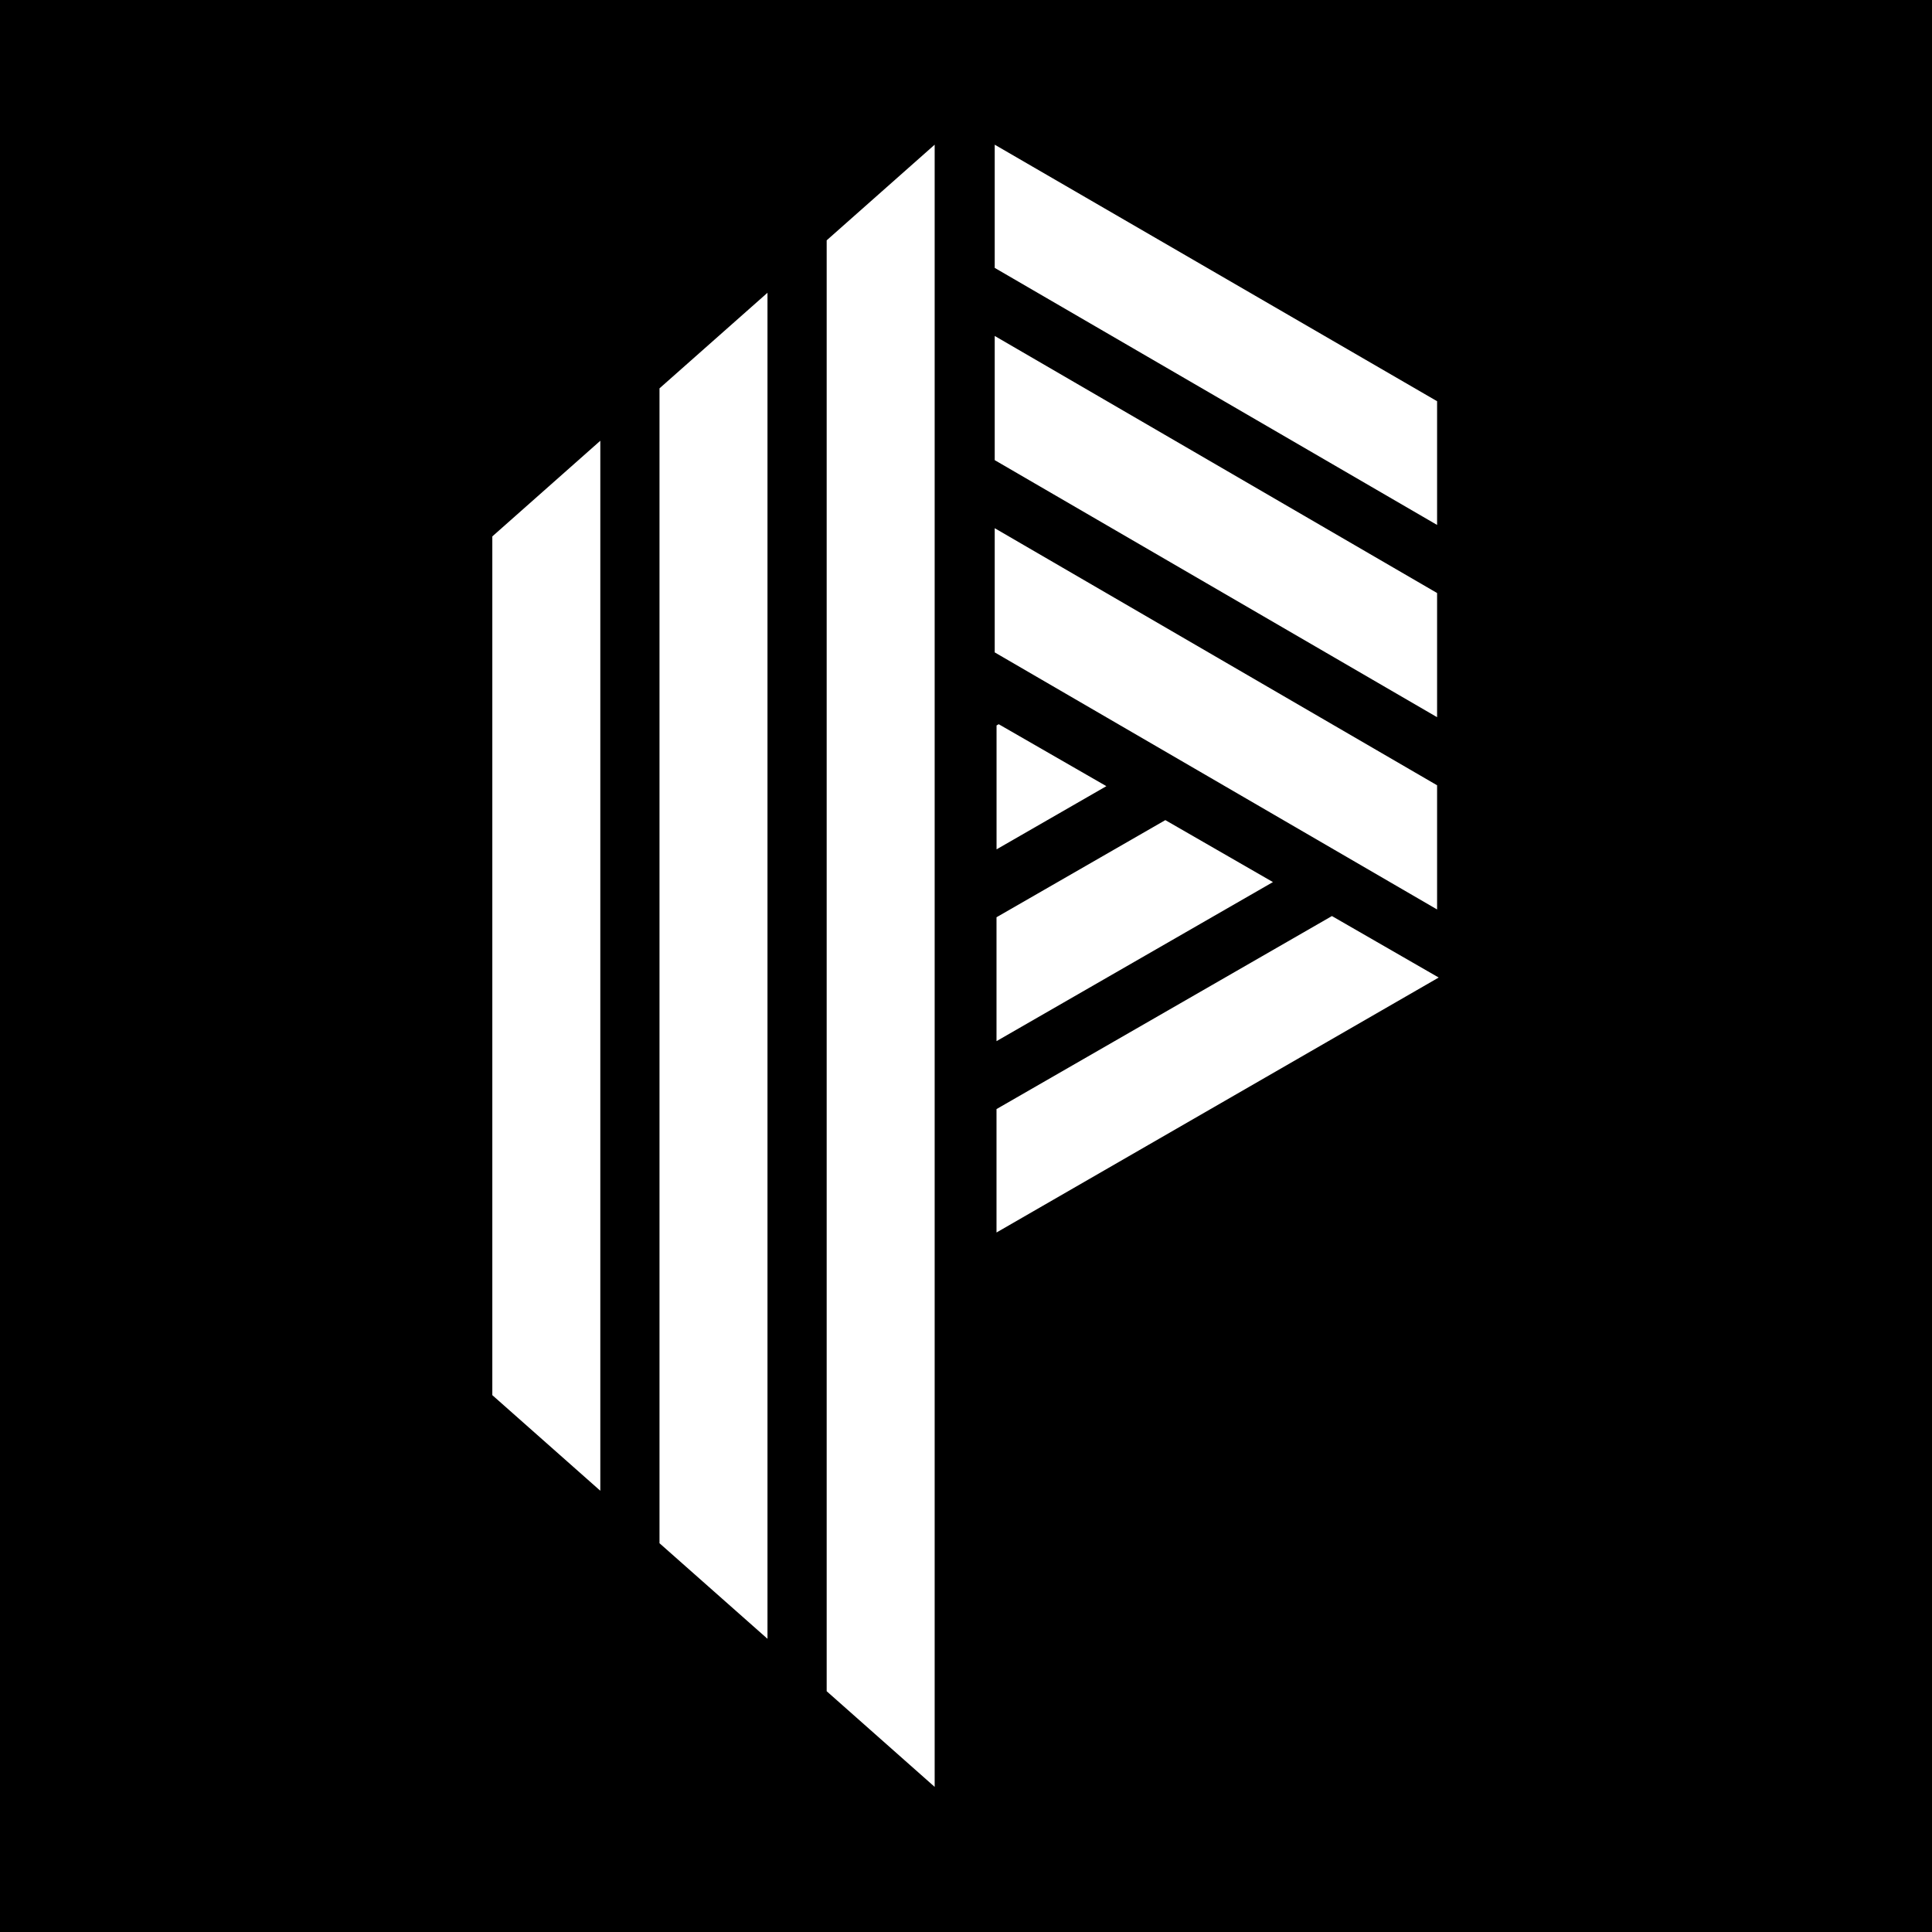 <?xml version="1.0" encoding="UTF-8"?> <svg xmlns="http://www.w3.org/2000/svg" xmlns:xlink="http://www.w3.org/1999/xlink" width="500" zoomAndPan="magnify" viewBox="0 0 375 375" height="500" preserveAspectRatio="xMidYMid meet" version="1.0"><defs><clipPath id="b88f2ba14b"><path d="M 95.527 28.082 L 182 28.082 L 182 346.832 L 95.527 346.832 Z M 95.527 28.082 " clip-rule="nonzero"></path></clipPath><clipPath id="31941242a7"><path d="M 193 28.082 L 279.277 28.082 L 279.277 240 L 193 240 Z M 193 28.082 " clip-rule="nonzero"></path></clipPath></defs><rect x="-37.5" width="450" fill="#ffffff" y="-37.5" height="450" fill-opacity="1"></rect><rect x="-37.5" width="450" fill="#000000" y="-37.5" height="450" fill-opacity="1"></rect><g clip-path="url(#b88f2ba14b)"><path fill="#ffffff" d="M 181.418 28.082 L 181.418 346.832 L 160.457 328.266 L 160.457 46.648 Z M 148.969 56.824 L 148.969 318.09 L 128.008 299.539 L 128.008 75.379 Z M 116.52 85.551 L 116.52 289.355 L 95.559 270.797 L 95.559 104.117 Z M 116.52 85.551 " fill-opacity="1" fill-rule="nonzero"></path></g><g clip-path="url(#31941242a7)"><path fill="#ffffff" d="M 193.074 102.523 L 193.074 126.629 L 278.938 176.527 L 278.938 152.422 M 279.25 189.738 L 193.422 239.227 L 193.422 215.273 L 258.527 177.805 Z M 247.07 171.215 L 193.422 202.086 L 193.422 178.039 L 226.191 159.184 L 247.07 171.207 Z M 214.738 152.598 L 193.43 164.859 L 193.43 140.809 L 193.852 140.57 L 214.746 152.594 Z M 193.074 28.082 L 193.074 51.996 L 278.938 101.891 L 278.938 77.875 Z M 193.074 65.207 L 193.074 89.312 L 278.938 139.207 L 278.938 115.105 Z M 193.074 65.207 " fill-opacity="1" fill-rule="nonzero"></path></g></svg> 